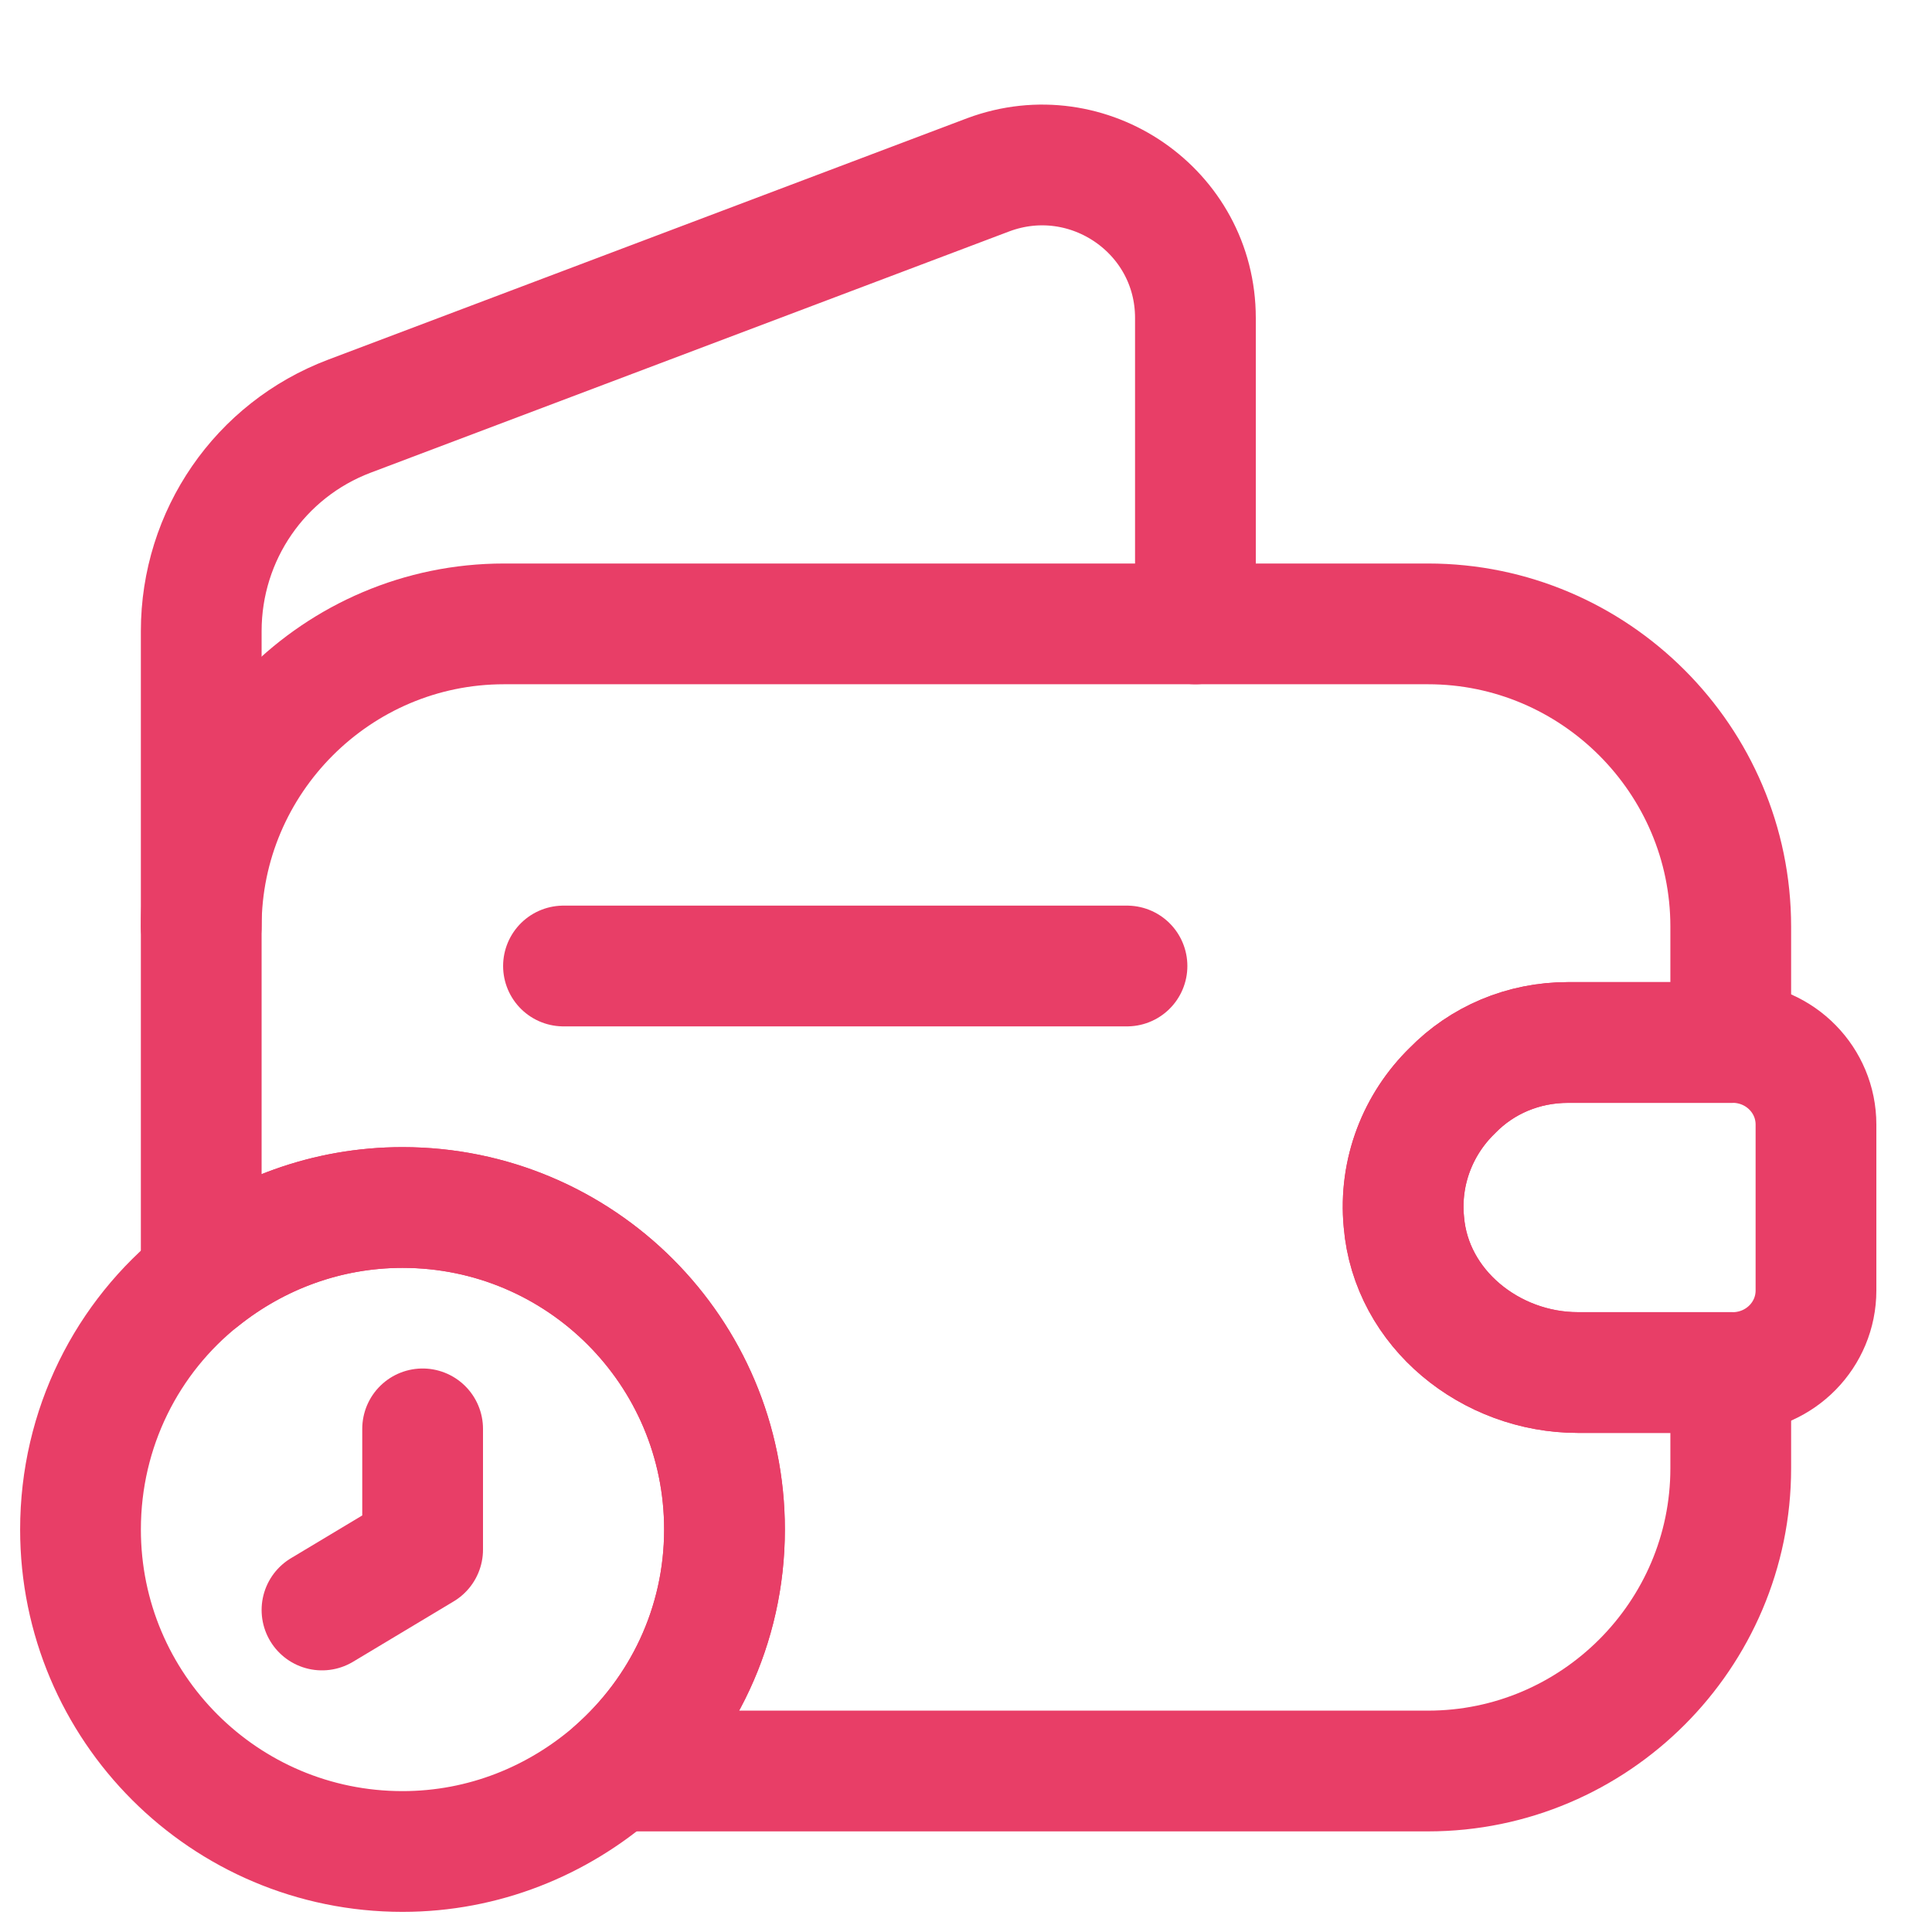 <?xml version="1.0" encoding="UTF-8"?> <svg xmlns="http://www.w3.org/2000/svg" width="100" height="100" viewBox="0 0 100 100" fill="none"> <path d="M75.166 56.458C73.416 58.167 72.416 60.625 72.666 63.25C73.041 67.75 77.166 71.042 81.666 71.042H89.583V76C89.583 84.625 82.541 91.667 73.916 91.667H31.833C35.291 88.625 37.5 84.167 37.5 79.167C37.5 69.958 30.041 62.5 20.833 62.5C16.916 62.5 13.291 63.875 10.416 66.167V47.958C10.416 39.333 17.458 32.292 26.083 32.292H73.916C82.541 32.292 89.583 39.333 89.583 47.958V53.958H81.166C78.833 53.958 76.708 54.875 75.166 56.458Z" stroke="#E83E67" stroke-width="6.25" stroke-linecap="round" stroke-linejoin="round"></path> <path d="M10.416 47.958V32.667C10.416 27.708 13.458 23.292 18.083 21.542L51.166 9.042C56.333 7.125 61.875 10.917 61.875 16.458V32.292" stroke="#E83E67" stroke-width="6.25" stroke-linecap="round" stroke-linejoin="round"></path> <path d="M93.995 58.209V66.793C93.995 69.084 92.162 70.959 89.828 71.042H81.662C77.162 71.042 73.037 67.751 72.662 63.251C72.412 60.626 73.412 58.167 75.162 56.459C76.703 54.876 78.828 53.959 81.162 53.959H89.828C92.162 54.042 93.995 55.917 93.995 58.209Z" stroke="#E83E67" stroke-width="6.25" stroke-linecap="round" stroke-linejoin="round"></path> <path d="M29.166 50H58.333" stroke="#E83E67" stroke-width="6.25" stroke-linecap="round" stroke-linejoin="round"></path> <path d="M37.5 79.167C37.5 84.167 35.291 88.625 31.833 91.667C28.875 94.25 25.041 95.833 20.833 95.833C11.625 95.833 4.167 88.375 4.167 79.167C4.167 73.917 6.583 69.208 10.416 66.167C13.291 63.875 16.916 62.5 20.833 62.5C30.041 62.5 37.5 69.958 37.5 79.167Z" stroke="#E83E67" stroke-width="6.25" stroke-miterlimit="10" stroke-linecap="round" stroke-linejoin="round"></path> <path d="M21.875 73.958V80.208L16.666 83.333" stroke="#E83E67" stroke-width="6.25" stroke-miterlimit="10" stroke-linecap="round" stroke-linejoin="round"></path> </svg> 